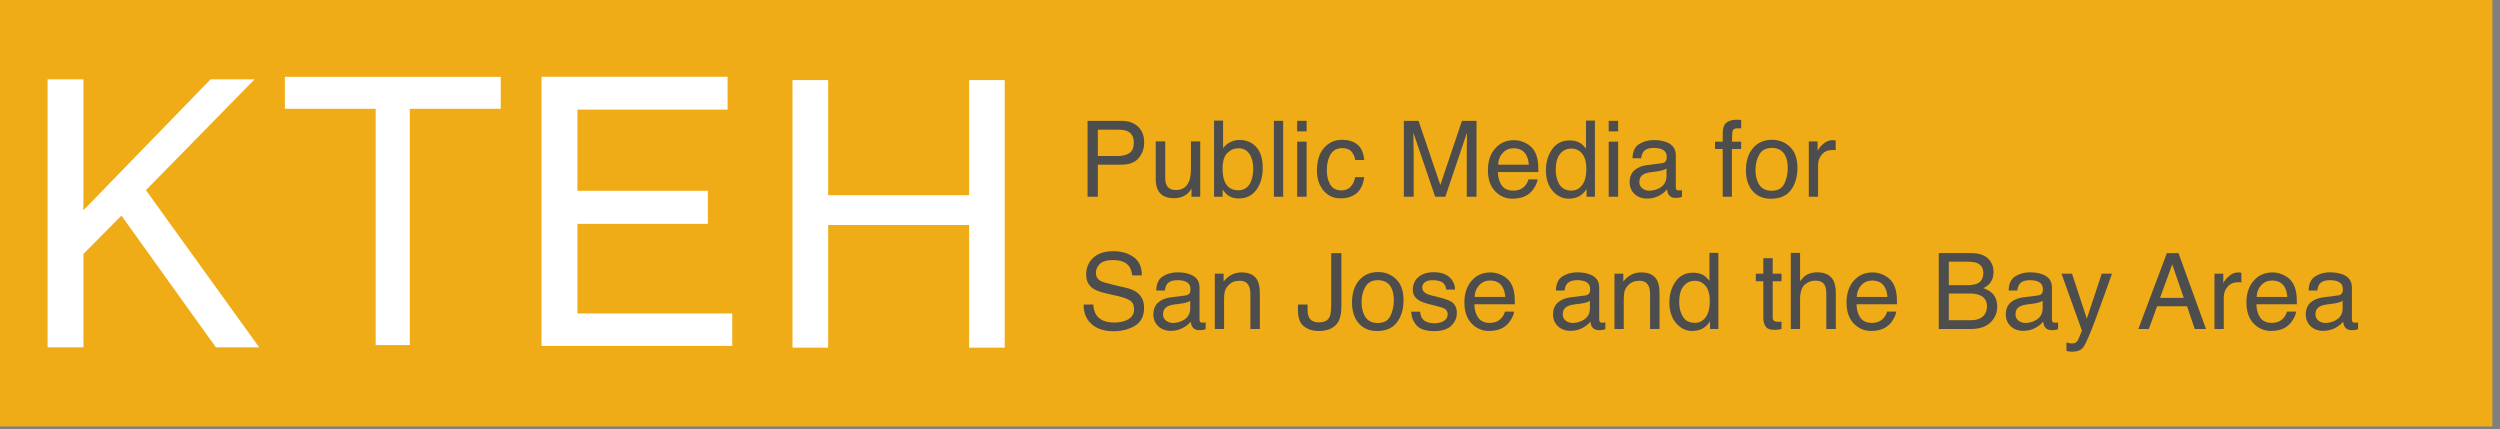<svg viewBox="0 0 586.829 100.72" xmlns:xlink="http://www.w3.org/1999/xlink" xmlns="http://www.w3.org/2000/svg" xmlns:svg="http://www.w3.org/2000/svg" width="1500" height="257.45" xml:space="preserve" overflow="hidden" version="1.1" id="svg42"><rect x="0" y="0" width="586.829" height="100.72" fill="#808080" stroke="none"/><SCRIPT xmlns="" id="allow-copy_script"/><defs id="defs42"/><g transform="matrix(0.133,0,0,0.133,-0.075,-114.728)" id="g42"><g id="g41"><g id="g37"><g id="g36"><g id="g35"><path d="M -1386.02,-80.271 H 3012.85 V 674.28 h -4398.87 z" fill="#FFCC00" fill-rule="nonzero" fill-opacity="1" transform="matrix(1,0,0,1.001,1386.58,940.319)" id="path1" style="fill:#efac17;fill-opacity:1"/><g id="g43" transform="matrix(1.004,0,0,1.004,-197.283,7.602)"><path d="m 722.266,123.589 h 59.971 c 11.855,0 21.412,3.357 28.67,10.07 7.259,6.654 10.888,16.029 10.888,28.126 0,10.404 -3.236,19.477 -9.708,27.219 -6.472,7.681 -16.422,11.522 -29.85,11.522 h -41.916 v 56.343 h -18.055 z m 81.292,38.287 c 0,-9.799 -3.629,-16.452 -10.887,-19.96 -3.992,-1.875 -9.466,-2.813 -16.422,-2.813 h -35.928 v 46.181 h 35.928 c 8.105,0 14.668,-1.724 19.688,-5.172 5.081,-3.447 7.621,-9.526 7.621,-18.236 z" fill="#000000" fill-rule="nonzero" fill-opacity="1" transform="matrix(1,0,0,1.001,1386.58,940.319)" id="path2" style="fill:#4d4d4d"/><path d="m 858.812,159.699 v 64.507 c 0,4.96 0.786,9.013 2.359,12.158 2.903,5.807 8.317,8.71 16.24,8.71 11.372,0 19.114,-5.081 23.227,-15.243 2.238,-5.443 3.357,-12.913 3.357,-22.409 v -47.723 h 16.331 v 97.17 h -15.424 l 0.182,-14.336 c -2.117,3.69 -4.749,6.805 -7.894,9.345 -6.23,5.081 -13.791,7.622 -22.682,7.622 -13.851,0 -23.287,-4.628 -28.307,-13.882 -2.722,-4.96 -4.083,-11.583 -4.083,-19.869 v -66.05 z" fill="#000000" fill-rule="nonzero" fill-opacity="1" transform="matrix(1,0,0,1.001,1386.58,940.319)" id="path3" style="fill:#4d4d4d"/><path d="m 944.641,123.135 h 15.877 v 48.358 c 3.569,-4.657 7.833,-8.196 12.793,-10.615 4.96,-2.48 10.343,-3.72 16.15,-3.72 12.099,0 21.899,4.174 29.399,12.521 7.56,8.286 11.34,20.534 11.34,36.745 0,15.363 -3.72,28.125 -11.16,38.287 -7.44,10.161 -17.75,15.242 -30.94,15.242 -7.379,0 -13.609,-1.784 -18.69,-5.353 -3.024,-2.117 -6.26,-5.504 -9.708,-10.161 v 12.43 h -15.061 z m 42.461,122.392 c 8.831,0 15.428,-3.508 19.778,-10.524 4.42,-7.016 6.62,-16.271 6.62,-27.763 0,-10.222 -2.2,-18.69 -6.62,-25.404 -4.35,-6.714 -10.796,-10.071 -19.325,-10.071 -7.439,0 -13.972,2.752 -19.597,8.257 -5.564,5.504 -8.347,14.577 -8.347,27.218 0,9.133 1.149,16.543 3.448,22.229 4.294,10.706 12.309,16.058 24.043,16.058 z" fill="#000000" fill-rule="nonzero" fill-opacity="1" transform="matrix(1,0,0,1.001,1386.58,940.319)" id="path4" style="fill:#4d4d4d"/><path d="m 1049.8,123.589 h 16.33 v 133.28 h -16.33 z" fill="#000000" fill-rule="nonzero" fill-opacity="1" transform="matrix(1,0,0,1.001,1386.58,940.319)" id="path5" style="fill:#4d4d4d"/><path d="m 1090.71,160.152 h 16.61 v 96.717 h -16.61 z m 0,-36.563 h 16.61 v 18.508 h -16.61 z" fill="#000000" fill-rule="nonzero" fill-opacity="1" transform="matrix(1,0,0,1.001,1386.58,940.319)" id="path6" style="fill:#4d4d4d"/><path d="m 1169.56,156.886 c 10.94,0 19.84,2.661 26.67,7.984 6.9,5.323 11.04,14.486 12.43,27.491 h -15.88 c -0.96,-5.988 -3.17,-10.948 -6.62,-14.88 -3.45,-3.992 -8.98,-5.988 -16.6,-5.988 -10.41,0 -17.85,5.081 -22.32,15.243 -2.91,6.592 -4.36,14.728 -4.36,24.405 0,9.739 2.06,17.934 6.17,24.588 4.11,6.653 10.59,9.98 19.42,9.98 6.77,0 12.13,-2.057 16.06,-6.17 3.99,-4.173 6.74,-9.859 8.25,-17.057 h 15.88 c -1.81,12.884 -6.35,22.32 -13.61,28.308 -7.26,5.927 -16.54,8.891 -27.85,8.891 -12.7,0 -22.84,-4.627 -30.4,-13.881 -7.56,-9.315 -11.34,-20.928 -11.34,-34.84 0,-17.057 4.15,-30.334 12.43,-39.83 8.29,-9.496 18.84,-14.244 31.67,-14.244 z" fill="#000000" fill-rule="nonzero" fill-opacity="1" transform="matrix(1,0,0,1.001,1386.58,940.319)" id="path7" style="fill:#4d4d4d"/><path d="m 1278.25,123.589 h 25.86 l 38.28,112.684 38.02,-112.684 h 25.58 v 133.28 h -17.14 v -78.662 c 0,-2.722 0.06,-7.228 0.18,-13.518 0.12,-6.291 0.18,-13.035 0.18,-20.233 l -38.02,112.413 h -17.87 l -38.29,-112.413 v 4.083 c 0,3.266 0.06,8.256 0.19,14.97 0.18,6.653 0.27,11.553 0.27,14.698 v 78.662 h -17.24 z" fill="#000000" fill-rule="nonzero" fill-opacity="1" transform="matrix(1,0,0,1.001,1386.58,940.319)" id="path8" style="fill:#4d4d4d"/><path d="m 1471.95,157.521 c 6.9,0 13.58,1.633 20.05,4.899 6.48,3.206 11.41,7.38 14.79,12.521 3.27,4.899 5.45,10.615 6.54,17.148 0.96,4.475 1.45,11.613 1.45,21.411 h -71.22 c 0.3,9.86 2.63,17.783 6.98,23.771 4.36,5.928 11.1,8.892 20.23,8.892 8.53,0 15.34,-2.813 20.42,-8.438 2.9,-3.266 4.96,-7.047 6.17,-11.341 h 16.06 c -0.43,3.568 -1.85,7.561 -4.27,11.976 -2.36,4.355 -5.02,7.924 -7.98,10.706 -4.96,4.839 -11.1,8.105 -18.42,9.799 -3.93,0.967 -8.38,1.451 -13.34,1.451 -12.09,0 -22.35,-4.385 -30.75,-13.155 -8.41,-8.831 -12.61,-21.17 -12.61,-37.018 0,-15.605 4.23,-28.277 12.7,-38.015 8.47,-9.738 19.53,-14.607 33.2,-14.607 z m 26.04,43.005 c -0.66,-7.077 -2.2,-12.732 -4.62,-16.966 -4.48,-7.863 -11.95,-11.795 -22.41,-11.795 -7.5,0 -13.79,2.722 -18.88,8.166 -5.08,5.383 -7.77,12.248 -8.07,20.595 z" fill="#000000" fill-rule="nonzero" fill-opacity="1" transform="matrix(1,0,0,1.001,1386.58,940.319)" id="path9" style="fill:#4d4d4d"/><path d="m 1545.26,209.418 c 0,10.403 2.21,19.113 6.63,26.129 4.41,7.017 11.49,10.525 21.23,10.525 7.56,0 13.76,-3.236 18.6,-9.708 4.89,-6.533 7.34,-15.878 7.34,-28.035 0,-12.279 -2.51,-21.352 -7.53,-27.219 -5.02,-5.927 -11.22,-8.891 -18.6,-8.891 -8.22,0 -14.91,3.145 -20.05,9.436 -5.08,6.29 -7.62,15.545 -7.62,27.763 z m 24.59,-51.443 c 7.44,0 13.67,1.572 18.69,4.718 2.9,1.814 6.2,4.99 9.89,9.526 v -49.084 h 15.7 v 133.734 h -14.7 V 243.35 c -3.81,5.988 -8.32,10.313 -13.52,12.974 -5.2,2.662 -11.16,3.992 -17.87,3.992 -10.83,0 -20.21,-4.536 -28.13,-13.609 -7.92,-9.133 -11.89,-21.261 -11.89,-36.382 0,-14.154 3.6,-26.402 10.8,-36.745 7.26,-10.404 17.6,-15.605 31.03,-15.605 z" fill="#000000" fill-rule="nonzero" fill-opacity="1" transform="matrix(1,0,0,1.001,1386.58,940.319)" id="path10" style="fill:#4d4d4d"/><path d="m 1638.35,160.152 h 16.6 v 96.717 h -16.6 z m 0,-36.563 h 16.6 v 18.508 h -16.6 z" fill="#000000" fill-rule="nonzero" fill-opacity="1" transform="matrix(1,0,0,1.001,1386.58,940.319)" id="path11" style="fill:#4d4d4d"/><path d="m 1692.24,231.011 c 0,4.718 1.73,8.438 5.17,11.16 3.45,2.721 7.53,4.082 12.25,4.082 5.75,0 11.31,-1.33 16.7,-3.992 9.07,-4.415 13.61,-11.643 13.61,-21.684 v -13.155 c -2,1.27 -4.57,2.328 -7.72,3.175 -3.14,0.847 -6.23,1.452 -9.25,1.815 l -9.89,1.27 c -5.93,0.786 -10.37,2.026 -13.34,3.72 -5.02,2.843 -7.53,7.379 -7.53,13.609 z m 39.56,-33.025 c 3.75,-0.484 6.26,-2.057 7.53,-4.718 0.73,-1.452 1.09,-3.538 1.09,-6.26 0,-5.565 -2,-9.587 -5.99,-12.067 -3.93,-2.541 -9.59,-3.811 -16.97,-3.811 -8.52,0 -14.57,2.299 -18.14,6.896 -2,2.54 -3.3,6.32 -3.9,11.341 h -15.24 c 0.3,-11.976 4.17,-20.293 11.61,-24.951 7.5,-4.718 16.18,-7.076 26.04,-7.076 11.43,0 20.71,2.177 27.85,6.532 7.08,4.355 10.62,11.129 10.62,20.323 v 55.98 c 0,1.693 0.33,3.054 0.99,4.082 0.73,1.029 2.21,1.543 4.45,1.543 0.73,0 1.54,-0.031 2.45,-0.091 0.91,-0.121 1.87,-0.272 2.9,-0.454 v 12.067 c -2.54,0.726 -4.47,1.18 -5.8,1.361 -1.33,0.182 -3.15,0.272 -5.45,0.272 -5.62,0 -9.71,-1.996 -12.25,-5.988 -1.33,-2.117 -2.26,-5.111 -2.81,-8.982 -3.32,4.355 -8.1,8.135 -14.33,11.341 -6.23,3.206 -13.1,4.809 -20.6,4.809 -9.01,0 -16.39,-2.722 -22.14,-8.166 -5.68,-5.504 -8.52,-12.369 -8.52,-20.595 0,-9.013 2.81,-15.999 8.43,-20.958 5.63,-4.96 13.01,-8.015 22.14,-9.164 z" fill="#000000" fill-rule="nonzero" fill-opacity="1" transform="matrix(1,0,0,1.001,1386.58,940.319)" id="path12" style="fill:#4d4d4d"/><path d="m 1838.77,144.91 c 0.24,-6.775 1.42,-11.734 3.54,-14.88 3.81,-5.564 11.16,-8.347 22.04,-8.347 1.03,0 2.09,0.031 3.18,0.091 1.09,0.061 2.33,0.151 3.72,0.272 v 14.88 c -1.69,-0.121 -2.93,-0.182 -3.72,-0.182 -0.73,-0.06 -1.42,-0.091 -2.09,-0.091 -4.96,0 -7.92,1.301 -8.89,3.902 -0.97,2.54 -1.45,9.073 -1.45,19.597 h 16.15 v 12.884 h -16.33 v 83.832 h -16.15 v -83.832 h -13.52 v -12.884 h 13.52 z" fill="#000000" fill-rule="nonzero" fill-opacity="1" transform="matrix(1,0,0,1.001,1386.58,940.319)" id="path13" style="fill:#4d4d4d"/><path d="m 1924.78,246.344 c 10.83,0 18.24,-4.083 22.23,-12.248 4.05,-8.226 6.08,-17.36 6.08,-27.4 0,-9.073 -1.46,-16.452 -4.36,-22.138 -4.6,-8.952 -12.52,-13.428 -23.77,-13.428 -9.98,0 -17.24,3.811 -21.77,11.432 -4.54,7.621 -6.81,16.815 -6.81,27.581 0,10.343 2.27,18.963 6.81,25.858 4.53,6.895 11.73,10.343 21.59,10.343 z m 0.63,-89.458 c 12.52,0 23.11,4.173 31.76,12.52 8.65,8.347 12.97,20.626 12.97,36.836 0,15.666 -3.81,28.61 -11.43,38.832 -7.62,10.222 -19.44,15.333 -35.47,15.333 -13.37,0 -23.99,-4.506 -31.85,-13.519 -7.86,-9.072 -11.79,-21.23 -11.79,-36.472 0,-16.331 4.14,-29.336 12.43,-39.014 8.28,-9.677 19.41,-14.516 33.38,-14.516 z" fill="#000000" fill-rule="nonzero" fill-opacity="1" transform="matrix(1,0,0,1.001,1386.58,940.319)" id="path14" style="fill:#4d4d4d"/><path d="m 1990.1,159.699 h 15.52 v 16.784 c 1.27,-3.266 4.38,-7.228 9.34,-11.885 4.96,-4.718 10.68,-7.077 17.15,-7.077 0.3,0 0.82,0.03 1.54,0.091 0.73,0.06 1.97,0.181 3.72,0.363 v 17.238 c -0.97,-0.181 -1.87,-0.302 -2.72,-0.363 -0.79,-0.06 -1.66,-0.091 -2.63,-0.091 -8.23,0 -14.55,2.662 -18.96,7.984 -4.42,5.263 -6.63,11.342 -6.63,18.237 v 55.889 h -16.33 z" fill="#000000" fill-rule="nonzero" fill-opacity="1" transform="matrix(1,0,0,1.001,1386.58,940.319)" id="path15" style="fill:#4d4d4d"/><path d="m 732.337,446.128 c 0.423,7.56 2.207,13.7 5.353,18.418 5.988,8.831 16.542,13.246 31.664,13.246 6.774,0 12.944,-0.968 18.508,-2.903 10.767,-3.75 16.15,-10.464 16.15,-20.142 0,-7.258 -2.268,-12.43 -6.804,-15.515 -4.597,-3.024 -11.795,-5.655 -21.594,-7.893 l -18.055,-4.083 c -11.794,-2.661 -20.142,-5.595 -25.041,-8.8 -8.468,-5.565 -12.702,-13.882 -12.702,-24.951 0,-11.976 4.143,-21.805 12.43,-29.486 8.287,-7.682 20.021,-11.523 35.203,-11.523 13.972,0 25.827,3.387 35.565,10.162 9.799,6.714 14.698,17.48 14.698,32.299 h -16.966 c -0.907,-7.137 -2.843,-12.611 -5.807,-16.422 -5.504,-6.956 -14.849,-10.434 -28.035,-10.434 -10.645,0 -18.297,2.238 -22.954,6.714 -4.657,4.476 -6.986,9.678 -6.986,15.606 0,6.532 2.722,11.31 8.165,14.335 3.569,1.935 11.644,4.355 24.225,7.258 l 18.69,4.264 c 9.012,2.057 15.968,4.869 20.867,8.438 8.468,6.23 12.702,15.273 12.702,27.128 0,14.758 -5.383,25.313 -16.149,31.664 -10.706,6.351 -23.166,9.526 -37.38,9.526 -16.573,0 -29.548,-4.234 -38.923,-12.702 -9.375,-8.407 -13.972,-19.809 -13.79,-34.204 z" fill="#000000" fill-rule="nonzero" fill-opacity="1" transform="matrix(1,0,0,1.001,1386.58,940.319)" id="path16" style="fill:#4d4d4d"/><path d="m 855.001,463.275 c 0,4.718 1.724,8.438 5.172,11.16 3.448,2.722 7.53,4.083 12.248,4.083 5.746,0 11.311,-1.331 16.694,-3.992 9.073,-4.416 13.61,-11.644 13.61,-21.684 v -13.156 c -1.997,1.27 -4.567,2.329 -7.712,3.176 -3.146,0.846 -6.23,1.451 -9.255,1.814 l -9.889,1.27 c -5.928,0.787 -10.373,2.027 -13.337,3.72 -5.02,2.843 -7.531,7.379 -7.531,13.609 z m 39.558,-33.025 c 3.75,-0.484 6.26,-2.056 7.53,-4.718 0.726,-1.451 1.089,-3.538 1.089,-6.26 0,-5.564 -1.996,-9.587 -5.988,-12.067 -3.932,-2.54 -9.587,-3.81 -16.966,-3.81 -8.529,0 -14.577,2.298 -18.146,6.895 -1.996,2.54 -3.296,6.321 -3.901,11.341 h -15.242 c 0.302,-11.976 4.173,-20.293 11.613,-24.95 7.5,-4.718 16.18,-7.077 26.039,-7.077 11.432,0 20.716,2.178 27.853,6.532 7.077,4.355 10.616,11.13 10.616,20.324 v 55.979 c 0,1.694 0.332,3.055 0.998,4.083 0.725,1.028 2.207,1.542 4.445,1.542 0.726,0 1.543,-0.03 2.45,-0.09 0.907,-0.121 1.875,-0.273 2.903,-0.454 v 12.067 c -2.54,0.726 -4.476,1.179 -5.806,1.361 -1.331,0.181 -3.146,0.272 -5.444,0.272 -5.625,0 -9.708,-1.996 -12.248,-5.988 -1.331,-2.117 -2.269,-5.111 -2.813,-8.982 -3.327,4.355 -8.105,8.135 -14.335,11.341 -6.23,3.205 -13.095,4.808 -20.595,4.808 -9.013,0 -16.392,-2.721 -22.138,-8.165 -5.686,-5.504 -8.528,-12.369 -8.528,-20.596 0,-9.012 2.812,-15.998 8.437,-20.958 5.625,-4.96 13.005,-8.014 22.138,-9.163 z" fill="#000000" fill-rule="nonzero" fill-opacity="1" transform="matrix(1,0,0,1.001,1386.58,940.319)" id="path17" style="fill:#4d4d4d"/><path d="m 945.911,391.963 h 15.515 v 13.791 c 4.597,-5.686 9.466,-9.769 14.607,-12.249 5.141,-2.48 10.857,-3.719 17.148,-3.719 13.789,0 23.109,4.808 27.939,14.425 2.67,5.263 4,12.793 4,22.592 v 62.33 h -16.61 v -61.242 c 0,-5.927 -0.87,-10.706 -2.63,-14.335 -2.9,-6.048 -8.163,-9.073 -15.784,-9.073 -3.871,0 -7.047,0.394 -9.527,1.18 -4.476,1.331 -8.407,3.992 -11.794,7.984 -2.722,3.206 -4.507,6.533 -5.353,9.98 -0.787,3.387 -1.18,8.256 -1.18,14.607 v 50.899 h -16.331 z" fill="#000000" fill-rule="nonzero" fill-opacity="1" transform="matrix(1,0,0,1.001,1386.58,940.319)" id="path18" style="fill:#4d4d4d"/><path d="m 1168.47,449.394 c 0,11.25 -1.67,19.99 -4.99,26.221 -6.17,11.371 -17.91,17.056 -35.2,17.056 -9.98,0 -18.51,-2.691 -25.59,-8.074 -7.08,-5.444 -10.62,-15.092 -10.62,-28.943 v -9.526 h 16.97 v 9.526 c 0,7.259 1.6,12.732 4.81,16.422 3.27,3.629 8.32,5.444 15.15,5.444 9.62,0 15.91,-3.297 18.87,-9.89 1.82,-4.052 2.72,-11.704 2.72,-22.954 v -88.823 h 17.88 z" fill="#000000" fill-rule="nonzero" fill-opacity="1" transform="matrix(1,0,0,1.001,1386.58,940.319)" id="path19" style="fill:#4d4d4d"/><path d="m 1232.34,478.609 c 10.83,0 18.24,-4.083 22.23,-12.249 4.05,-8.226 6.08,-17.359 6.08,-27.4 0,-9.073 -1.45,-16.452 -4.36,-22.137 -4.59,-8.952 -12.52,-13.428 -23.77,-13.428 -9.98,0 -17.24,3.81 -21.77,11.432 -4.54,7.621 -6.81,16.815 -6.81,27.581 0,10.343 2.27,18.962 6.81,25.858 4.53,6.895 11.73,10.343 21.59,10.343 z m 0.64,-89.459 c 12.52,0 23.1,4.174 31.75,12.521 8.65,8.347 12.97,20.625 12.97,36.836 0,15.665 -3.81,28.609 -11.43,38.831 -7.62,10.222 -19.44,15.333 -35.47,15.333 -13.37,0 -23.98,-4.506 -31.85,-13.518 -7.86,-9.073 -11.79,-21.231 -11.79,-36.473 0,-16.331 4.14,-29.335 12.43,-39.013 8.28,-9.678 19.41,-14.517 33.39,-14.517 z" fill="#000000" fill-rule="nonzero" fill-opacity="1" transform="matrix(1,0,0,1.001,1386.58,940.319)" id="path20" style="fill:#4d4d4d"/><path d="m 1306.92,458.648 c 0.48,5.444 1.84,9.618 4.08,12.521 4.11,5.262 11.25,7.893 21.41,7.893 6.05,0 11.38,-1.3 15.97,-3.901 4.6,-2.661 6.9,-6.744 6.9,-12.248 0,-4.174 -1.85,-7.349 -5.54,-9.527 -2.36,-1.331 -7.01,-2.873 -13.97,-4.627 l -12.97,-3.266 c -8.29,-2.057 -14.4,-4.355 -18.33,-6.896 -7.02,-4.415 -10.52,-10.524 -10.52,-18.327 0,-9.194 3.29,-16.633 9.88,-22.319 6.66,-5.686 15.58,-8.528 26.77,-8.528 14.64,0 25.19,4.294 31.66,12.883 4.06,5.444 6.02,11.311 5.9,17.601 h -15.42 c -0.31,-3.689 -1.61,-7.046 -3.9,-10.071 -3.75,-4.294 -10.26,-6.441 -19.51,-6.441 -6.17,0 -10.86,1.179 -14.06,3.538 -3.15,2.359 -4.72,5.474 -4.72,9.345 0,4.234 2.09,7.621 6.26,10.162 2.42,1.512 5.99,2.843 10.7,3.992 l 10.8,2.631 c 11.74,2.843 19.6,5.595 23.59,8.256 6.35,4.174 9.53,10.736 9.53,19.688 0,8.65 -3.3,16.12 -9.89,22.41 -6.53,6.291 -16.51,9.436 -29.94,9.436 -14.46,0 -24.71,-3.266 -30.76,-9.799 -5.99,-6.593 -9.19,-14.728 -9.62,-24.406 z" fill="#000000" fill-rule="nonzero" fill-opacity="1" transform="matrix(1,0,0,1.001,1386.58,940.319)" id="path21" style="fill:#4d4d4d"/><path d="m 1430.58,389.786 c 6.9,0 13.58,1.633 20.05,4.899 6.47,3.206 11.4,7.379 14.79,12.52 3.27,4.9 5.45,10.616 6.53,17.148 0.97,4.476 1.46,11.613 1.46,21.412 h -71.23 c 0.31,9.859 2.64,17.783 6.99,23.771 4.35,5.927 11.1,8.891 20.23,8.891 8.53,0 15.34,-2.813 20.42,-8.438 2.9,-3.266 4.96,-7.046 6.17,-11.341 h 16.05 c -0.42,3.569 -1.84,7.561 -4.26,11.976 -2.36,4.355 -5.02,7.924 -7.98,10.706 -4.96,4.839 -11.1,8.105 -18.42,9.799 -3.93,0.968 -8.38,1.452 -13.34,1.452 -12.1,0 -22.35,-4.386 -30.76,-13.156 -8.4,-8.831 -12.61,-21.17 -12.61,-37.017 0,-15.605 4.24,-28.277 12.71,-38.015 8.46,-9.738 19.53,-14.607 33.2,-14.607 z m 26.04,43.005 c -0.66,-7.077 -2.21,-12.732 -4.63,-16.966 -4.47,-7.864 -11.94,-11.795 -22.41,-11.795 -7.5,0 -13.79,2.722 -18.87,8.165 -5.08,5.384 -7.77,12.249 -8.07,20.596 z" fill="#000000" fill-rule="nonzero" fill-opacity="1" transform="matrix(1,0,0,1.001,1386.58,940.319)" id="path22" style="fill:#4d4d4d"/><path d="m 1557.6,463.275 c 0,4.718 1.73,8.438 5.17,11.16 3.45,2.722 7.53,4.083 12.25,4.083 5.75,0 11.31,-1.331 16.7,-3.992 9.07,-4.416 13.6,-11.644 13.6,-21.684 v -13.156 c -1.99,1.27 -4.56,2.329 -7.71,3.176 -3.14,0.846 -6.23,1.451 -9.25,1.814 l -9.89,1.27 c -5.93,0.787 -10.37,2.027 -13.34,3.72 -5.02,2.843 -7.53,7.379 -7.53,13.609 z m 39.56,-33.025 c 3.75,-0.484 6.26,-2.056 7.53,-4.718 0.73,-1.451 1.09,-3.538 1.09,-6.26 0,-5.564 -2,-9.587 -5.99,-12.067 -3.93,-2.54 -9.59,-3.81 -16.97,-3.81 -8.52,0 -14.57,2.298 -18.14,6.895 -2,2.54 -3.3,6.321 -3.9,11.341 h -15.25 c 0.31,-11.976 4.18,-20.293 11.62,-24.95 7.5,-4.718 16.18,-7.077 26.04,-7.077 11.43,0 20.71,2.178 27.85,6.532 7.08,4.355 10.62,11.13 10.62,20.324 v 55.979 c 0,1.694 0.33,3.055 0.99,4.083 0.73,1.028 2.21,1.542 4.45,1.542 0.73,0 1.54,-0.03 2.45,-0.09 0.91,-0.121 1.87,-0.273 2.9,-0.454 v 12.067 c -2.54,0.726 -4.47,1.179 -5.8,1.361 -1.33,0.181 -3.15,0.272 -5.45,0.272 -5.62,0 -9.71,-1.996 -12.25,-5.988 -1.33,-2.117 -2.26,-5.111 -2.81,-8.982 -3.33,4.355 -8.1,8.135 -14.33,11.341 -6.23,3.205 -13.1,4.808 -20.6,4.808 -9.01,0 -16.39,-2.721 -22.14,-8.165 -5.68,-5.504 -8.53,-12.369 -8.53,-20.596 0,-9.012 2.82,-15.998 8.44,-20.958 5.63,-4.96 13.01,-8.014 22.14,-9.163 z" fill="#000000" fill-rule="nonzero" fill-opacity="1" transform="matrix(1,0,0,1.001,1386.58,940.319)" id="path23" style="fill:#4d4d4d"/><path d="m 1648.51,391.963 h 15.52 v 13.791 c 4.59,-5.686 9.46,-9.769 14.6,-12.249 5.14,-2.48 10.86,-3.719 17.15,-3.719 13.79,0 23.11,4.808 27.95,14.425 2.66,5.263 3.99,12.793 3.99,22.592 v 62.33 h -16.61 v -61.242 c 0,-5.927 -0.87,-10.706 -2.63,-14.335 -2.9,-6.048 -8.16,-9.073 -15.78,-9.073 -3.88,0 -7.05,0.394 -9.53,1.18 -4.48,1.331 -8.41,3.992 -11.8,7.984 -2.72,3.206 -4.5,6.533 -5.35,9.98 -0.78,3.387 -1.18,8.256 -1.18,14.607 v 50.899 h -16.33 z" fill="#000000" fill-rule="nonzero" fill-opacity="1" transform="matrix(1,0,0,1.001,1386.58,940.319)" id="path24" style="fill:#4d4d4d"/><path d="m 1762.28,441.682 c 0,10.404 2.21,19.114 6.63,26.13 4.41,7.016 11.49,10.524 21.23,10.524 7.56,0 13.76,-3.236 18.6,-9.708 4.9,-6.532 7.35,-15.877 7.35,-28.035 0,-12.278 -2.51,-21.351 -7.53,-27.218 -5.02,-5.928 -11.22,-8.892 -18.6,-8.892 -8.23,0 -14.91,3.146 -20.05,9.436 -5.09,6.291 -7.63,15.545 -7.63,27.763 z m 24.59,-51.443 c 7.44,0 13.67,1.573 18.69,4.718 2.91,1.815 6.2,4.99 9.89,9.526 v -49.084 h 15.7 v 133.734 h -14.7 v -13.518 c -3.81,5.988 -8.32,10.312 -13.52,12.974 -5.2,2.661 -11.16,3.992 -17.87,3.992 -10.83,0 -20.2,-4.537 -28.13,-13.61 -7.92,-9.133 -11.88,-21.26 -11.88,-36.382 0,-14.153 3.6,-26.402 10.79,-36.745 7.26,-10.403 17.6,-15.605 31.03,-15.605 z" fill="#000000" fill-rule="nonzero" fill-opacity="1" transform="matrix(1,0,0,1.001,1386.58,940.319)" id="path25" style="fill:#4d4d4d"/><path d="m 1910.17,364.835 h 16.51 v 27.128 h 15.52 V 405.3 h -15.52 v 63.419 c 0,3.387 1.15,5.656 3.45,6.805 1.27,0.665 3.39,0.998 6.35,0.998 0.79,0 1.64,0 2.54,0 0.91,-0.061 1.97,-0.151 3.18,-0.272 v 12.883 c -1.88,0.544 -3.84,0.938 -5.9,1.18 -1.99,0.242 -4.17,0.362 -6.53,0.362 -7.62,0 -12.79,-1.935 -15.52,-5.806 -2.72,-3.932 -4.08,-9.013 -4.08,-15.243 V 405.3 h -13.15 v -13.337 h 13.15 z" fill="#000000" fill-rule="nonzero" fill-opacity="1" transform="matrix(1,0,0,1.001,1386.58,940.319)" id="path26" style="fill:#4d4d4d"/><path d="m 1958.44,355.399 h 16.33 v 49.72 c 3.87,-4.9 7.35,-8.347 10.43,-10.343 5.27,-3.448 11.83,-5.172 19.69,-5.172 14.1,0 23.65,4.93 28.67,14.789 2.72,5.383 4.09,12.853 4.09,22.41 v 62.33 h -16.79 v -61.242 c 0,-7.137 -0.91,-12.369 -2.72,-15.696 -2.97,-5.322 -8.53,-7.984 -16.7,-7.984 -6.77,0 -12.91,2.329 -18.41,6.986 -5.51,4.658 -8.26,13.458 -8.26,26.402 v 51.534 h -16.33 z" fill="#000000" fill-rule="nonzero" fill-opacity="1" transform="matrix(1,0,0,1.001,1386.58,940.319)" id="path27" style="fill:#4d4d4d"/><path d="m 2102.33,389.786 c 6.9,0 13.58,1.633 20.06,4.899 6.47,3.206 11.4,7.379 14.78,12.52 3.27,4.9 5.45,10.616 6.54,17.148 0.96,4.476 1.45,11.613 1.45,21.412 h -71.22 c 0.3,9.859 2.63,17.783 6.98,23.771 4.36,5.927 11.1,8.891 20.23,8.891 8.53,0 15.34,-2.813 20.42,-8.438 2.9,-3.266 4.96,-7.046 6.17,-11.341 h 16.06 c -0.43,3.569 -1.85,7.561 -4.27,11.976 -2.36,4.355 -5.02,7.924 -7.98,10.706 -4.96,4.839 -11.1,8.105 -18.42,9.799 -3.93,0.968 -8.38,1.452 -13.34,1.452 -12.09,0 -22.35,-4.386 -30.75,-13.156 -8.41,-8.831 -12.61,-21.17 -12.61,-37.017 0,-15.605 4.23,-28.277 12.7,-38.015 8.47,-9.738 19.53,-14.607 33.2,-14.607 z m 26.04,43.005 c -0.66,-7.077 -2.2,-12.732 -4.62,-16.966 -4.48,-7.864 -11.95,-11.795 -22.41,-11.795 -7.5,0 -13.79,2.722 -18.88,8.165 -5.08,5.384 -7.77,12.249 -8.07,20.596 z" fill="#000000" fill-rule="nonzero" fill-opacity="1" transform="matrix(1,0,0,1.001,1386.58,940.319)" id="path28" style="fill:#4d4d4d"/><path d="m 2269.09,412.195 c 7.62,0 13.55,-1.058 17.79,-3.175 6.65,-3.327 9.98,-9.315 9.98,-17.964 0,-8.71 -3.54,-14.577 -10.62,-17.602 -3.99,-1.693 -9.92,-2.54 -17.78,-2.54 h -32.21 v 41.281 z m 6.08,61.514 c 11.07,0 18.96,-3.206 23.68,-9.617 2.97,-4.053 4.45,-8.952 4.45,-14.698 0,-9.678 -4.33,-16.271 -12.98,-19.779 -4.59,-1.875 -10.67,-2.812 -18.23,-2.812 h -35.84 v 46.906 z m -56.61,-117.856 h 57.25 c 15.6,0 26.7,4.658 33.29,13.972 3.88,5.504 5.81,11.855 5.81,19.053 0,8.408 -2.39,15.303 -7.17,20.686 -2.48,2.843 -6.05,5.444 -10.7,7.803 6.83,2.601 11.94,5.534 15.33,8.801 5.99,5.806 8.98,13.82 8.98,24.043 0,8.588 -2.69,16.361 -8.07,23.317 -8.05,10.403 -20.84,15.605 -38.38,15.605 h -56.34 z" fill="#000000" fill-rule="nonzero" fill-opacity="1" transform="matrix(1,0,0,1.001,1386.58,940.319)" id="path29" style="fill:#4d4d4d"/><path d="m 2353.47,463.275 c 0,4.718 1.72,8.438 5.17,11.16 3.45,2.722 7.53,4.083 12.25,4.083 5.75,0 11.31,-1.331 16.69,-3.992 9.08,-4.416 13.61,-11.644 13.61,-21.684 v -13.156 c -1.99,1.27 -4.56,2.329 -7.71,3.176 -3.14,0.846 -6.23,1.451 -9.25,1.814 l -9.89,1.27 c -5.93,0.787 -10.38,2.027 -13.34,3.72 -5.02,2.843 -7.53,7.379 -7.53,13.609 z m 39.56,-33.025 c 3.75,-0.484 6.26,-2.056 7.53,-4.718 0.72,-1.451 1.09,-3.538 1.09,-6.26 0,-5.564 -2,-9.587 -5.99,-12.067 -3.93,-2.54 -9.59,-3.81 -16.97,-3.81 -8.53,0 -14.57,2.298 -18.14,6.895 -2,2.54 -3.3,6.321 -3.9,11.341 h -15.25 c 0.31,-11.976 4.18,-20.293 11.62,-24.95 7.5,-4.718 16.18,-7.077 26.04,-7.077 11.43,0 20.71,2.178 27.85,6.532 7.08,4.355 10.61,11.13 10.61,20.324 v 55.979 c 0,1.694 0.34,3.055 1,4.083 0.73,1.028 2.21,1.542 4.45,1.542 0.72,0 1.54,-0.03 2.45,-0.09 0.9,-0.121 1.87,-0.273 2.9,-0.454 v 12.067 c -2.54,0.726 -4.47,1.179 -5.81,1.361 -1.33,0.181 -3.14,0.272 -5.44,0.272 -5.62,0 -9.71,-1.996 -12.25,-5.988 -1.33,-2.117 -2.27,-5.111 -2.81,-8.982 -3.33,4.355 -8.11,8.135 -14.34,11.341 -6.23,3.205 -13.09,4.808 -20.59,4.808 -9.01,0 -16.39,-2.721 -22.14,-8.165 -5.68,-5.504 -8.53,-12.369 -8.53,-20.596 0,-9.012 2.82,-15.998 8.44,-20.958 5.63,-4.96 13.01,-8.014 22.14,-9.163 z" fill="#000000" fill-rule="nonzero" fill-opacity="1" transform="matrix(1,0,0,1.001,1386.58,940.319)" id="path30" style="fill:#4d4d4d"/><path d="m 2505.08,391.963 h 18.05 c -2.3,6.23 -7.41,20.444 -15.33,42.642 -5.93,16.694 -10.89,30.304 -14.88,40.828 -9.44,24.799 -16.09,39.921 -19.96,45.364 -3.87,5.444 -10.52,8.166 -19.96,8.166 -2.3,0 -4.08,-0.091 -5.35,-0.272 -1.21,-0.182 -2.73,-0.514 -4.54,-0.998 v -14.88 c 2.84,0.786 4.9,1.27 6.17,1.452 1.27,0.181 2.39,0.272 3.36,0.272 3.02,0 5.23,-0.514 6.62,-1.542 1.45,-0.968 2.66,-2.178 3.63,-3.63 0.3,-0.483 1.39,-2.963 3.27,-7.439 1.87,-4.476 3.23,-7.803 4.08,-9.98 l -35.93,-99.983 h 18.51 l 26.04,79.115 z" fill="#000000" fill-rule="nonzero" fill-opacity="1" transform="matrix(1,0,0,1.001,1386.58,940.319)" id="path31" style="fill:#4d4d4d"/><path d="m 2649.24,434.515 -20.23,-58.883 -21.5,58.883 z m -29.66,-78.662 h 20.41 l 48.36,133.28 h -19.78 l -13.52,-39.92 h -52.71 l -14.43,39.92 h -18.51 z" fill="#000000" fill-rule="nonzero" fill-opacity="1" transform="matrix(1,0,0,1.001,1386.58,940.319)" id="path32" style="fill:#4d4d4d"/><path d="m 2703.23,391.963 h 15.51 v 16.785 c 1.27,-3.266 4.39,-7.228 9.35,-11.886 4.96,-4.718 10.67,-7.076 17.15,-7.076 0.3,0 0.81,0.03 1.54,0.09 0.72,0.06 1.96,0.181 3.72,0.363 v 17.238 c -0.97,-0.181 -1.88,-0.302 -2.72,-0.363 -0.79,-0.06 -1.67,-0.09 -2.64,-0.09 -8.22,0 -14.54,2.661 -18.96,7.984 -4.41,5.262 -6.62,11.341 -6.62,18.236 v 55.889 h -16.33 z" fill="#000000" fill-rule="nonzero" fill-opacity="1" transform="matrix(1,0,0,1.001,1386.58,940.319)" id="path33" style="fill:#4d4d4d"/><path d="m 2805.3,389.786 c 6.89,0 13.58,1.633 20.05,4.899 6.47,3.206 11.4,7.379 14.79,12.52 3.26,4.9 5.44,10.616 6.53,17.148 0.97,4.476 1.45,11.613 1.45,21.412 h -71.22 c 0.3,9.859 2.63,17.783 6.99,23.771 4.35,5.927 11.09,8.891 20.23,8.891 8.53,0 15.33,-2.813 20.41,-8.438 2.91,-3.266 4.96,-7.046 6.17,-11.341 h 16.06 c -0.42,3.569 -1.84,7.561 -4.26,11.976 -2.36,4.355 -5.02,7.924 -7.99,10.706 -4.96,4.839 -11.1,8.105 -18.42,9.799 -3.93,0.968 -8.37,1.452 -13.33,1.452 -12.1,0 -22.35,-4.386 -30.76,-13.156 -8.41,-8.831 -12.61,-21.17 -12.61,-37.017 0,-15.605 4.23,-28.277 12.7,-38.015 8.47,-9.738 19.54,-14.607 33.21,-14.607 z m 26.04,43.005 c -0.67,-7.077 -2.21,-12.732 -4.63,-16.966 -4.48,-7.864 -11.95,-11.795 -22.41,-11.795 -7.5,0 -13.79,2.722 -18.87,8.165 -5.08,5.384 -7.77,12.249 -8.08,20.596 z" fill="#000000" fill-rule="nonzero" fill-opacity="1" transform="matrix(1,0,0,1.001,1386.58,940.319)" id="path34" style="fill:#4d4d4d"/><path d="m 2880.78,463.275 c 0,4.718 1.73,8.438 5.17,11.16 3.45,2.722 7.54,4.083 12.25,4.083 5.75,0 11.31,-1.331 16.7,-3.992 9.07,-4.416 13.61,-11.644 13.61,-21.684 v -13.156 c -2,1.27 -4.57,2.329 -7.72,3.176 -3.14,0.846 -6.23,1.451 -9.25,1.814 l -9.89,1.27 c -5.93,0.787 -10.37,2.027 -13.34,3.72 -5.02,2.843 -7.53,7.379 -7.53,13.609 z m 39.56,-33.025 c 3.75,-0.484 6.26,-2.056 7.53,-4.718 0.73,-1.451 1.09,-3.538 1.09,-6.26 0,-5.564 -2,-9.587 -5.99,-12.067 -3.93,-2.54 -9.58,-3.81 -16.96,-3.81 -8.53,0 -14.58,2.298 -18.15,6.895 -2,2.54 -3.3,6.321 -3.9,11.341 h -15.24 c 0.3,-11.976 4.17,-20.293 11.61,-24.95 7.5,-4.718 16.18,-7.077 26.04,-7.077 11.43,0 20.71,2.178 27.85,6.532 7.08,4.355 10.62,11.13 10.62,20.324 v 55.979 c 0,1.694 0.33,3.055 1,4.083 0.72,1.028 2.2,1.542 4.44,1.542 0.73,0 1.54,-0.03 2.45,-0.09 0.91,-0.121 1.88,-0.273 2.9,-0.454 v 12.067 c -2.54,0.726 -4.47,1.179 -5.8,1.361 -1.33,0.181 -3.15,0.272 -5.45,0.272 -5.62,0 -9.7,-1.996 -12.24,-5.988 -1.34,-2.117 -2.27,-5.111 -2.82,-8.982 -3.32,4.355 -8.1,8.135 -14.33,11.341 -6.23,3.205 -13.1,4.808 -20.6,4.808 -9.01,0 -16.39,-2.721 -22.14,-8.165 -5.68,-5.504 -8.52,-12.369 -8.52,-20.596 0,-9.012 2.81,-15.998 8.43,-20.958 5.63,-4.96 13.01,-8.014 22.14,-9.163 z" fill="#000000" fill-rule="nonzero" fill-opacity="1" transform="matrix(1,0,0,1.001,1386.58,940.319)" id="path35" style="fill:#4d4d4d"/></g></g></g></g><g id="g40" transform="matrix(0.887,0,0,0.887,9.646,140.204)"><g id="g39"><g id="g38"><path d="m 2942.14,597.616 v 178.33 h 308.04 v 64.531 H 2870.73 V 304.851 h 370.18 v 65.467 h -298.77 v 161.567 h 259.53 v 65.731 z m -907.35,-16.47 -75.65,76.296 v 185.915 h -71.25 V 310.043 h 71.25 v 260.54 l 253.05,-260.54 h 87.59 l -216.25,220.503 225.37,312.811 h -86.1 z M 3370.08,311.564 h 70.97 v 228.977 h 280.39 V 311.564 h 70.85 v 532.351 h -70.85 V 599.844 h -280.39 v 244.071 h -70.97 z m -580.53,-6.438 h -429.54 v 63.522 h 180.7 v 470.206 h 67.85 V 368.648 h 180.99 z" fill="#ffffff" fill-rule="nonzero" fill-opacity="1" transform="matrix(1,0,0,1,-1803.44,662.25)" id="path37"/></g></g></g></g></g></svg>